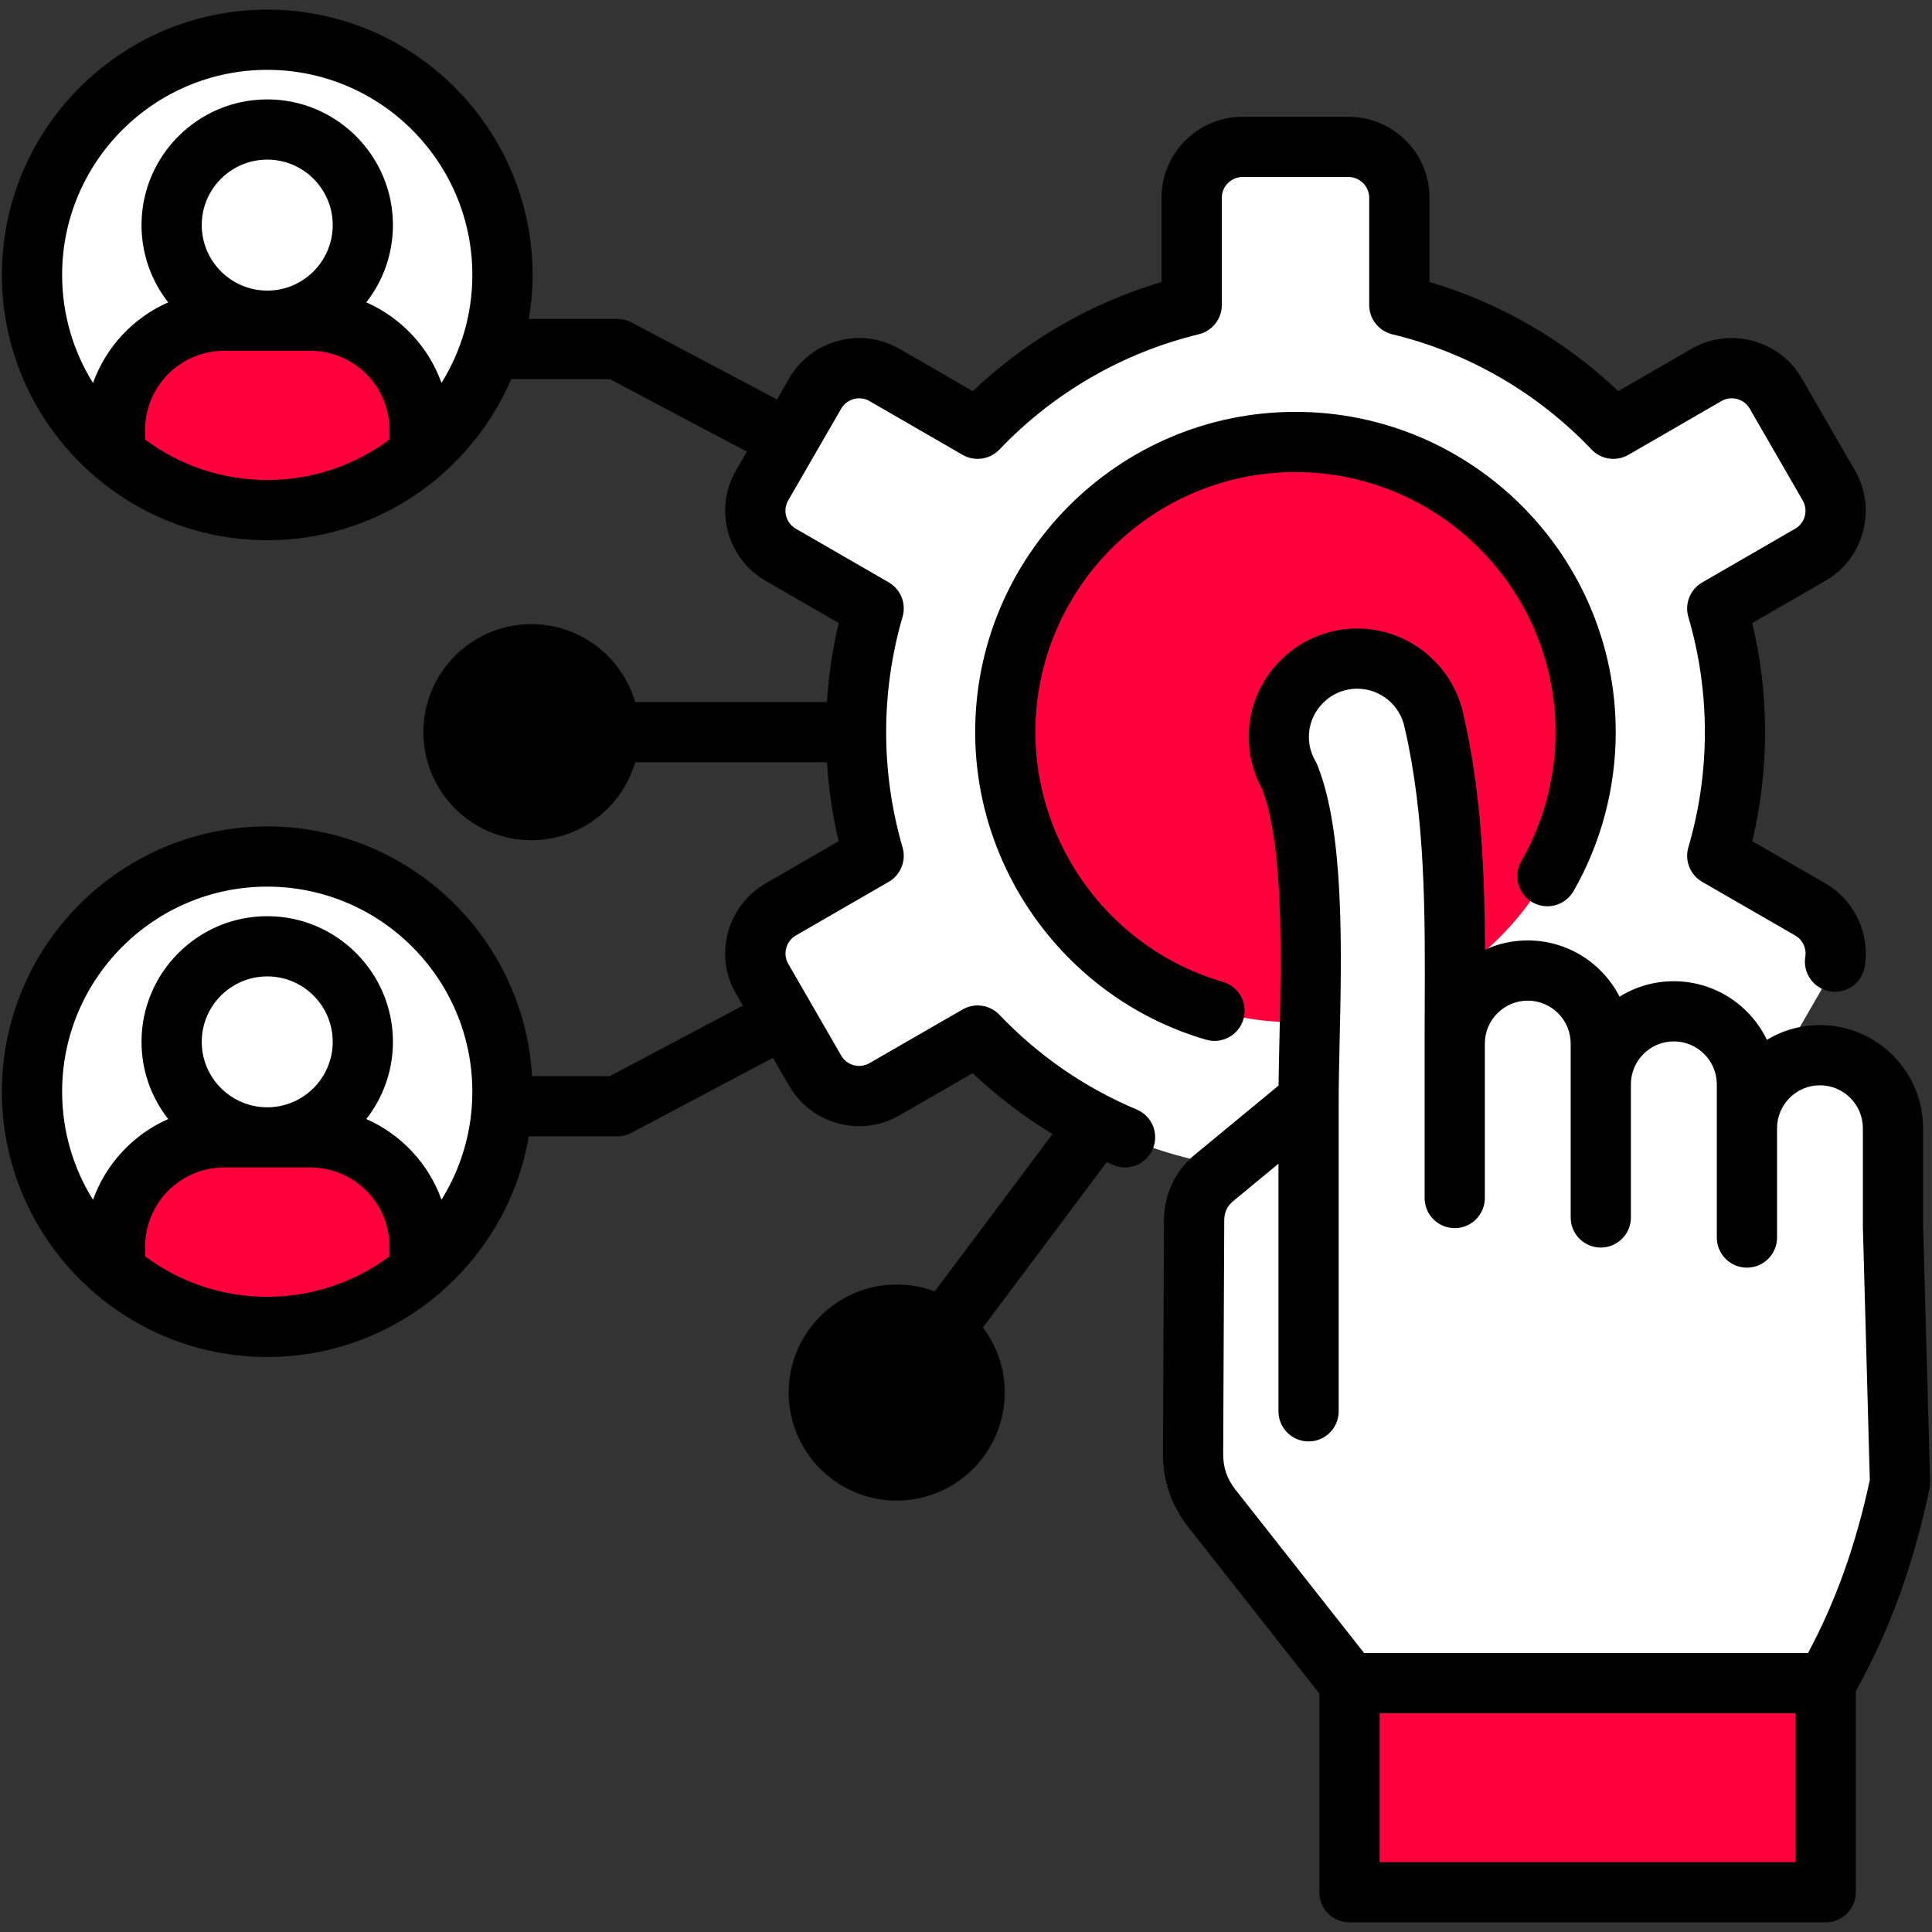 <svg width="60" height="60" viewBox="0 0 60 60" fill="none" xmlns="http://www.w3.org/2000/svg">
<rect x="0" y="0" width="60" height="60" fill="#333333" stroke="none"/>
<g clip-path="url(#clip0_106_4430)">
<path fill-rule="evenodd" clip-rule="evenodd" d="M8.327 41.194C12.344 41.194 15.622 37.916 15.622 33.899C15.622 29.879 12.344 26.601 8.327 26.601C4.307 26.601 1.029 29.879 1.029 33.899C1.029 37.916 4.307 41.194 8.327 41.194Z" fill="white"/>
<path fill-rule="evenodd" clip-rule="evenodd" d="M43.441 9.497C46.017 10.12 48.309 11.478 50.08 13.335L52.968 11.666C53.716 11.232 54.686 11.494 55.117 12.242L56.763 15.094C57.197 15.845 56.938 16.812 56.19 17.243L53.303 18.912C53.66 20.127 53.852 21.415 53.852 22.746C53.852 24.077 53.66 25.366 53.303 26.581L56.19 28.246C56.938 28.68 57.197 29.647 56.763 30.395L55.117 33.247C54.687 33.998 53.716 34.257 52.968 33.823L50.08 32.157C48.309 34.012 46.017 35.369 43.441 35.992V39.323C43.441 40.191 42.732 40.899 41.868 40.899H38.573C37.709 40.899 37 40.191 37 39.323V35.995C34.424 35.369 32.133 34.012 30.361 32.157L27.47 33.823C26.722 34.257 25.755 33.998 25.321 33.247L23.675 30.395C23.241 29.647 23.503 28.68 24.252 28.246L27.136 26.581C26.782 25.362 26.589 24.077 26.589 22.746C26.589 21.415 26.781 20.127 27.136 18.908L24.252 17.243C23.503 16.812 23.241 15.845 23.675 15.094L25.321 12.243C25.755 11.494 26.722 11.233 27.47 11.666L30.361 13.335C32.133 11.478 34.424 10.123 37 9.497V6.166C37 5.302 37.709 4.593 38.573 4.593H41.868C42.732 4.593 43.441 5.302 43.441 6.166V9.497Z" fill="white"/>
<path fill-rule="evenodd" clip-rule="evenodd" d="M40.219 31.747C45.176 31.747 49.219 27.704 49.219 22.746C49.219 17.789 45.176 13.746 40.219 13.746C35.262 13.746 31.219 17.789 31.219 22.746C31.219 27.704 35.262 31.747 40.219 31.747Z" fill="#FF003C"/>
<path fill-rule="evenodd" clip-rule="evenodd" d="M45.159 32.406C45.159 31.16 46.179 30.14 47.424 30.14C48.67 30.14 49.689 31.16 49.689 32.406V33.67C49.689 32.425 50.709 31.405 51.954 31.405C53.203 31.405 54.223 32.425 54.223 33.67V35.032C54.223 33.786 55.239 32.767 56.488 32.767C57.733 32.767 58.753 33.786 58.753 35.032V38.051L58.971 46.029C58.504 48.251 57.769 50.34 56.666 52.244L54.938 53.539L41.895 52.244L37.629 46.827C37.229 46.317 37.037 45.757 37.043 45.108L37.077 41.691V37.889C37.077 37.359 37.292 36.902 37.702 36.565L40.626 34.151C40.626 31.555 40.984 26.468 40.03 24.11C39.822 23.753 39.703 23.339 39.703 22.895C39.703 21.551 40.792 20.465 42.136 20.465C43.309 20.465 44.289 21.296 44.517 22.402C45.275 25.683 45.159 29.058 45.159 32.406Z" fill="white"/>
<path fill-rule="evenodd" clip-rule="evenodd" d="M41.895 52.244H56.667V58.731H41.895V52.244Z" fill="#FF003C"/>
<path fill-rule="evenodd" clip-rule="evenodd" d="M8.327 15.858C12.344 15.858 15.622 12.584 15.622 8.563C15.622 4.543 12.344 1.269 8.327 1.269C4.307 1.269 1.029 4.543 1.029 8.563C1.029 12.584 4.307 15.858 8.327 15.858Z" fill="white"/>
<path fill-rule="evenodd" clip-rule="evenodd" d="M13.049 14.123V13.365C13.049 11.504 11.526 9.984 9.665 9.984H6.986C5.125 9.984 3.605 11.504 3.605 13.365V14.123C4.876 15.206 6.525 15.859 8.327 15.859C10.128 15.859 11.777 15.206 13.049 14.123Z" fill="#FF003C"/>
<path fill-rule="evenodd" clip-rule="evenodd" d="M12.874 12.292C12.423 10.954 11.152 9.984 9.665 9.984H6.986C5.502 9.984 4.231 10.954 3.781 12.292C4.857 13.607 6.496 14.444 8.327 14.444C10.158 14.444 11.794 13.607 12.874 12.292Z" fill="#FF003C"/>
<path fill-rule="evenodd" clip-rule="evenodd" d="M8.327 4.053C6.688 4.053 5.36 5.381 5.36 7.017C5.36 8.656 6.688 9.984 8.327 9.984C9.963 9.984 11.29 8.656 11.29 7.017C11.291 5.381 9.963 4.053 8.327 4.053Z" fill="white"/>
<path fill-rule="evenodd" clip-rule="evenodd" d="M13.049 39.459V38.701C13.049 36.84 11.526 35.316 9.665 35.316H6.986C5.125 35.316 3.605 36.84 3.605 38.701V39.459C4.876 40.542 6.525 41.194 8.327 41.194C10.128 41.194 11.777 40.542 13.049 39.459Z" fill="#FF003C"/>
<path fill-rule="evenodd" clip-rule="evenodd" d="M12.874 37.628C12.423 36.29 11.152 35.316 9.665 35.316H6.986C5.502 35.316 4.231 36.29 3.781 37.628C4.857 38.942 6.496 39.78 8.327 39.78C10.158 39.78 11.794 38.942 12.874 37.628Z" fill="#FF003C"/>
<path fill-rule="evenodd" clip-rule="evenodd" d="M8.327 29.389C6.688 29.389 5.36 30.717 5.36 32.353C5.36 33.988 6.688 35.316 8.327 35.316C9.963 35.316 11.29 33.988 11.29 32.353C11.291 30.717 9.963 29.389 8.327 29.389Z" fill="white"/>
<path fill-rule="evenodd" clip-rule="evenodd" d="M18.937 22.746C18.937 24.081 17.854 25.163 16.519 25.163C15.185 25.163 14.102 24.081 14.102 22.746C14.102 21.412 15.185 20.329 16.519 20.329C17.854 20.329 18.937 21.412 18.937 22.746Z" fill="black"/>
<path fill-rule="evenodd" clip-rule="evenodd" d="M30.268 43.231C30.268 44.565 29.186 45.648 27.851 45.648C26.516 45.648 25.434 44.565 25.434 43.231C25.434 41.896 26.516 40.813 27.851 40.813C29.186 40.813 30.268 41.896 30.268 43.231Z" fill="black"/>
<path fill-rule="evenodd" clip-rule="evenodd" d="M54.73 52.244H56.667V58.731H54.73V52.244Z" fill="#FF003C"/>
<path d="M35.303 34.458C33.685 33.777 32.251 32.787 31.038 31.515C30.741 31.203 30.268 31.135 29.895 31.35L26.998 33.019C26.852 33.103 26.681 33.125 26.515 33.081C26.349 33.037 26.21 32.931 26.125 32.783L24.477 29.927C24.303 29.628 24.412 29.228 24.712 29.054L27.6 27.387C27.973 27.171 28.15 26.729 28.03 26.316C27.692 25.152 27.52 23.948 27.52 22.738C27.52 21.525 27.692 20.32 28.03 19.156C28.15 18.743 27.973 18.301 27.6 18.085L24.711 16.417C24.565 16.333 24.46 16.195 24.415 16.029C24.37 15.863 24.393 15.69 24.477 15.543L25.309 14.103C25.311 14.099 25.314 14.095 25.316 14.091L25.319 14.086L26.125 12.69C26.21 12.543 26.349 12.437 26.516 12.392C26.681 12.347 26.853 12.369 27 12.454L29.894 14.125C30.268 14.341 30.74 14.273 31.038 13.961C32.723 12.194 34.864 10.956 37.23 10.381C37.649 10.279 37.944 9.904 37.944 9.473V6.137C37.944 5.79 38.237 5.497 38.584 5.497H41.883C42.23 5.497 42.522 5.79 42.522 6.137V9.473C42.522 9.904 42.818 10.28 43.238 10.381C45.599 10.952 47.739 12.19 49.428 13.96C49.726 14.273 50.199 14.341 50.573 14.125L53.465 12.453C53.61 12.369 53.782 12.347 53.948 12.392C54.115 12.436 54.253 12.541 54.338 12.688L55.986 15.543C56.071 15.691 56.094 15.865 56.049 16.032C56.005 16.197 55.9 16.334 55.754 16.418L52.863 18.089C52.489 18.305 52.312 18.748 52.434 19.162C52.774 20.317 52.946 21.52 52.946 22.738C52.946 23.955 52.774 25.158 52.434 26.313C52.312 26.727 52.49 27.171 52.864 27.387L55.754 29.054C55.983 29.186 56.108 29.452 56.065 29.714C55.981 30.224 56.327 30.705 56.836 30.788C57.346 30.871 57.827 30.526 57.91 30.017C58.079 28.991 57.588 27.953 56.689 27.434L54.419 26.125C54.682 25.02 54.816 23.884 54.816 22.738C54.816 21.59 54.683 20.454 54.418 19.349L56.688 18.038C57.266 17.705 57.68 17.166 57.855 16.518C58.029 15.868 57.941 15.19 57.605 14.608L55.958 11.755C55.624 11.175 55.083 10.76 54.432 10.585C53.782 10.411 53.105 10.5 52.528 10.835L50.257 12.147C48.589 10.565 46.585 9.406 44.392 8.756V6.137C44.392 4.753 43.267 3.628 41.883 3.628H38.584C37.2 3.628 36.074 4.753 36.074 6.137V8.757C33.879 9.41 31.875 10.568 30.209 12.148L27.936 10.835C27.357 10.5 26.681 10.411 26.031 10.586C25.383 10.76 24.842 11.174 24.506 11.754L24.13 12.405L19.61 10.012C19.475 9.941 19.325 9.904 19.172 9.904H16.425C16.499 9.459 16.54 9.003 16.54 8.538C16.54 3.995 12.844 0.299 8.301 0.299C3.756 0.299 0.059 3.995 0.059 8.538C0.059 11.019 1.163 13.245 2.904 14.757C2.939 14.793 2.977 14.825 3.017 14.855C4.449 16.053 6.292 16.777 8.301 16.777C10.303 16.777 12.139 16.058 13.569 14.867C13.618 14.832 13.664 14.792 13.705 14.748C14.635 13.938 15.384 12.923 15.876 11.774H18.94L23.194 14.026L22.858 14.609C22.523 15.189 22.435 15.866 22.609 16.515C22.784 17.164 23.199 17.705 23.777 18.037L26.046 19.348C25.855 20.154 25.733 20.976 25.681 21.803H19.725C19.319 20.407 18.029 19.383 16.503 19.383C14.653 19.383 13.148 20.888 13.148 22.738C13.148 24.588 14.653 26.093 16.503 26.093C18.029 26.093 19.319 25.069 19.725 23.673H25.681C25.734 24.498 25.855 25.319 26.046 26.125L23.776 27.436C22.577 28.131 22.165 29.669 22.858 30.864L23.07 31.231L18.94 33.42H16.524C16.273 29.102 12.681 25.665 8.301 25.665C3.756 25.665 0.059 29.361 0.059 33.904C0.059 36.385 1.163 38.611 2.904 40.123C2.939 40.159 2.977 40.192 3.018 40.222C4.449 41.42 6.292 42.143 8.301 42.143C10.303 42.143 12.139 41.425 13.568 40.233C13.618 40.198 13.664 40.158 13.705 40.114C15.109 38.891 16.095 37.202 16.421 35.29H19.172C19.325 35.29 19.475 35.252 19.61 35.181L24.005 32.851L24.506 33.718C24.841 34.299 25.383 34.715 26.033 34.888C26.681 35.062 27.357 34.972 27.934 34.638L30.208 33.328C30.968 34.049 31.798 34.679 32.688 35.218L29.028 40.106C28.661 39.968 28.263 39.892 27.848 39.892C25.998 39.892 24.493 41.397 24.493 43.247C24.493 45.097 25.998 46.602 27.848 46.602C29.698 46.602 31.203 45.097 31.203 43.247C31.203 42.489 30.951 41.789 30.525 41.227L34.371 36.089C34.44 36.12 34.508 36.152 34.577 36.181C34.696 36.231 34.818 36.255 34.939 36.255C35.304 36.255 35.651 36.04 35.801 35.682C36.002 35.206 35.779 34.658 35.303 34.458ZM4.508 13.652V13.345C4.508 11.994 5.607 10.895 6.958 10.895H9.64C10.993 10.895 12.094 11.994 12.094 13.345V13.651C11.033 14.439 9.721 14.907 8.301 14.907C6.881 14.907 5.568 14.44 4.508 13.652ZM8.301 9.025C7.178 9.025 6.265 8.112 6.265 6.989C6.265 5.869 7.178 4.957 8.301 4.957C9.421 4.957 10.333 5.869 10.333 6.989C10.333 8.112 9.421 9.025 8.301 9.025ZM13.711 11.892C13.31 10.773 12.458 9.866 11.376 9.39C11.893 8.727 12.203 7.894 12.203 6.989C12.203 4.838 10.452 3.087 8.301 3.087C6.147 3.087 4.395 4.838 4.395 6.989C4.395 7.894 4.705 8.727 5.223 9.39C4.141 9.866 3.29 10.774 2.889 11.895C2.281 10.919 1.929 9.769 1.929 8.538C1.929 5.026 4.787 2.169 8.301 2.169C11.812 2.169 14.669 5.026 14.669 8.538C14.669 9.768 14.318 10.917 13.711 11.892ZM16.503 24.223C15.684 24.223 15.018 23.557 15.018 22.738C15.018 21.919 15.684 21.252 16.503 21.252C17.322 21.252 17.988 21.919 17.988 22.738C17.988 23.557 17.322 24.223 16.503 24.223ZM4.508 39.018V38.711C4.508 37.358 5.607 36.258 6.958 36.258H9.64C10.993 36.258 12.094 37.358 12.094 38.711V39.017C11.033 39.805 9.721 40.273 8.301 40.273C6.881 40.273 5.568 39.806 4.508 39.018ZM8.301 34.388C7.178 34.388 6.265 33.476 6.265 32.355C6.265 31.235 7.178 30.323 8.301 30.323C9.421 30.323 10.333 31.235 10.333 32.355C10.333 33.476 9.421 34.388 8.301 34.388ZM13.711 37.258C13.31 36.137 12.459 35.23 11.376 34.753C11.893 34.091 12.203 33.259 12.203 32.355C12.203 30.204 10.452 28.453 8.301 28.453C6.147 28.453 4.395 30.204 4.395 32.355C4.395 33.259 4.705 34.091 5.223 34.753C4.14 35.23 3.289 36.139 2.889 37.261C2.281 36.285 1.929 35.135 1.929 33.904C1.929 30.392 4.787 27.535 8.301 27.535C11.812 27.535 14.669 30.392 14.669 33.904C14.669 35.134 14.318 36.283 13.711 37.258ZM27.848 44.732C27.029 44.732 26.363 44.066 26.363 43.246C26.363 42.428 27.029 41.761 27.848 41.761C28.667 41.761 29.334 42.428 29.334 43.246C29.334 44.066 28.667 44.732 27.848 44.732ZM47.245 26.744C47.94 25.534 48.308 24.148 48.308 22.738C48.308 18.284 44.685 14.661 40.231 14.661C35.778 14.661 32.155 18.284 32.155 22.738C32.155 26.31 34.55 29.499 37.978 30.493C38.474 30.637 38.76 31.155 38.616 31.651C38.498 32.06 38.124 32.326 37.719 32.326C37.633 32.326 37.545 32.314 37.458 32.289C33.235 31.065 30.285 27.137 30.285 22.737C30.285 17.253 34.747 12.791 40.231 12.791C45.716 12.791 50.178 17.253 50.178 22.737C50.178 24.474 49.724 26.182 48.866 27.676C48.609 28.123 48.039 28.278 47.59 28.021C47.142 27.764 46.988 27.192 47.245 26.744ZM59.941 46.023L59.723 38.049V35.038C59.723 33.272 58.286 31.835 56.52 31.835C55.918 31.835 55.354 32.002 54.872 32.292C54.355 31.217 53.253 30.473 51.981 30.473C51.364 30.473 50.787 30.648 50.297 30.952C49.766 29.916 48.687 29.206 47.445 29.206C46.972 29.206 46.522 29.309 46.118 29.494C46.106 27.076 46.006 24.613 45.448 22.192C45.122 20.642 43.737 19.518 42.151 19.518C40.291 19.518 38.779 21.029 38.779 22.887C38.779 23.455 38.923 24.014 39.197 24.508C39.871 26.251 39.791 29.787 39.732 32.375C39.722 32.848 39.711 33.302 39.707 33.713L37.117 35.851C36.493 36.364 36.15 37.092 36.15 37.895L36.117 45.117C36.108 45.973 36.372 46.749 36.904 47.426L40.974 52.595V58.766C40.974 59.282 41.392 59.701 41.909 59.701H56.699C57.215 59.701 57.634 59.283 57.634 58.766V52.517C58.674 50.664 59.424 48.608 59.921 46.24C59.937 46.169 59.943 46.096 59.941 46.023ZM55.764 57.831H42.844V53.206H55.764L55.764 57.831ZM56.149 51.336H42.363L38.374 46.27C38.102 45.923 37.982 45.574 37.987 45.131L38.02 37.899C38.02 37.647 38.111 37.455 38.307 37.294L39.704 36.14V43.83C39.704 44.346 40.123 44.765 40.639 44.765C41.155 44.765 41.574 44.347 41.574 43.83V34.156C41.574 33.661 41.588 33.057 41.602 32.417C41.668 29.484 41.751 25.834 40.909 23.753C40.892 23.712 40.873 23.671 40.85 23.633C40.717 23.404 40.649 23.153 40.649 22.887C40.649 22.061 41.323 21.388 42.151 21.388C42.859 21.388 43.476 21.89 43.619 22.582C43.621 22.589 43.622 22.596 43.624 22.603C44.27 25.399 44.258 28.362 44.246 31.227C44.245 31.621 44.243 32.015 44.243 32.409V37.206C44.243 37.722 44.662 38.141 45.178 38.141C45.694 38.141 46.113 37.722 46.113 37.206V32.409C46.113 31.674 46.711 31.076 47.446 31.076C48.181 31.076 48.779 31.674 48.779 32.409V33.675V37.809C48.779 38.326 49.197 38.744 49.714 38.744C50.23 38.744 50.649 38.326 50.649 37.809V33.675C50.649 32.94 51.246 32.342 51.981 32.342C52.718 32.342 53.317 32.94 53.317 33.675V35.038V38.433C53.317 38.949 53.736 39.368 54.252 39.368C54.769 39.368 55.188 38.949 55.188 38.433V35.038C55.188 34.303 55.785 33.705 56.52 33.705C57.255 33.705 57.853 34.303 57.853 35.038V38.061C57.853 38.07 57.853 38.078 57.853 38.087L58.069 45.963C57.636 47.983 57.005 49.747 56.149 51.336Z" fill="black"/>
</g>
<defs>
<clipPath id="clip0_106_4430">
<rect width="60" height="60" fill="white"/>
</clipPath>
</defs>
</svg>
